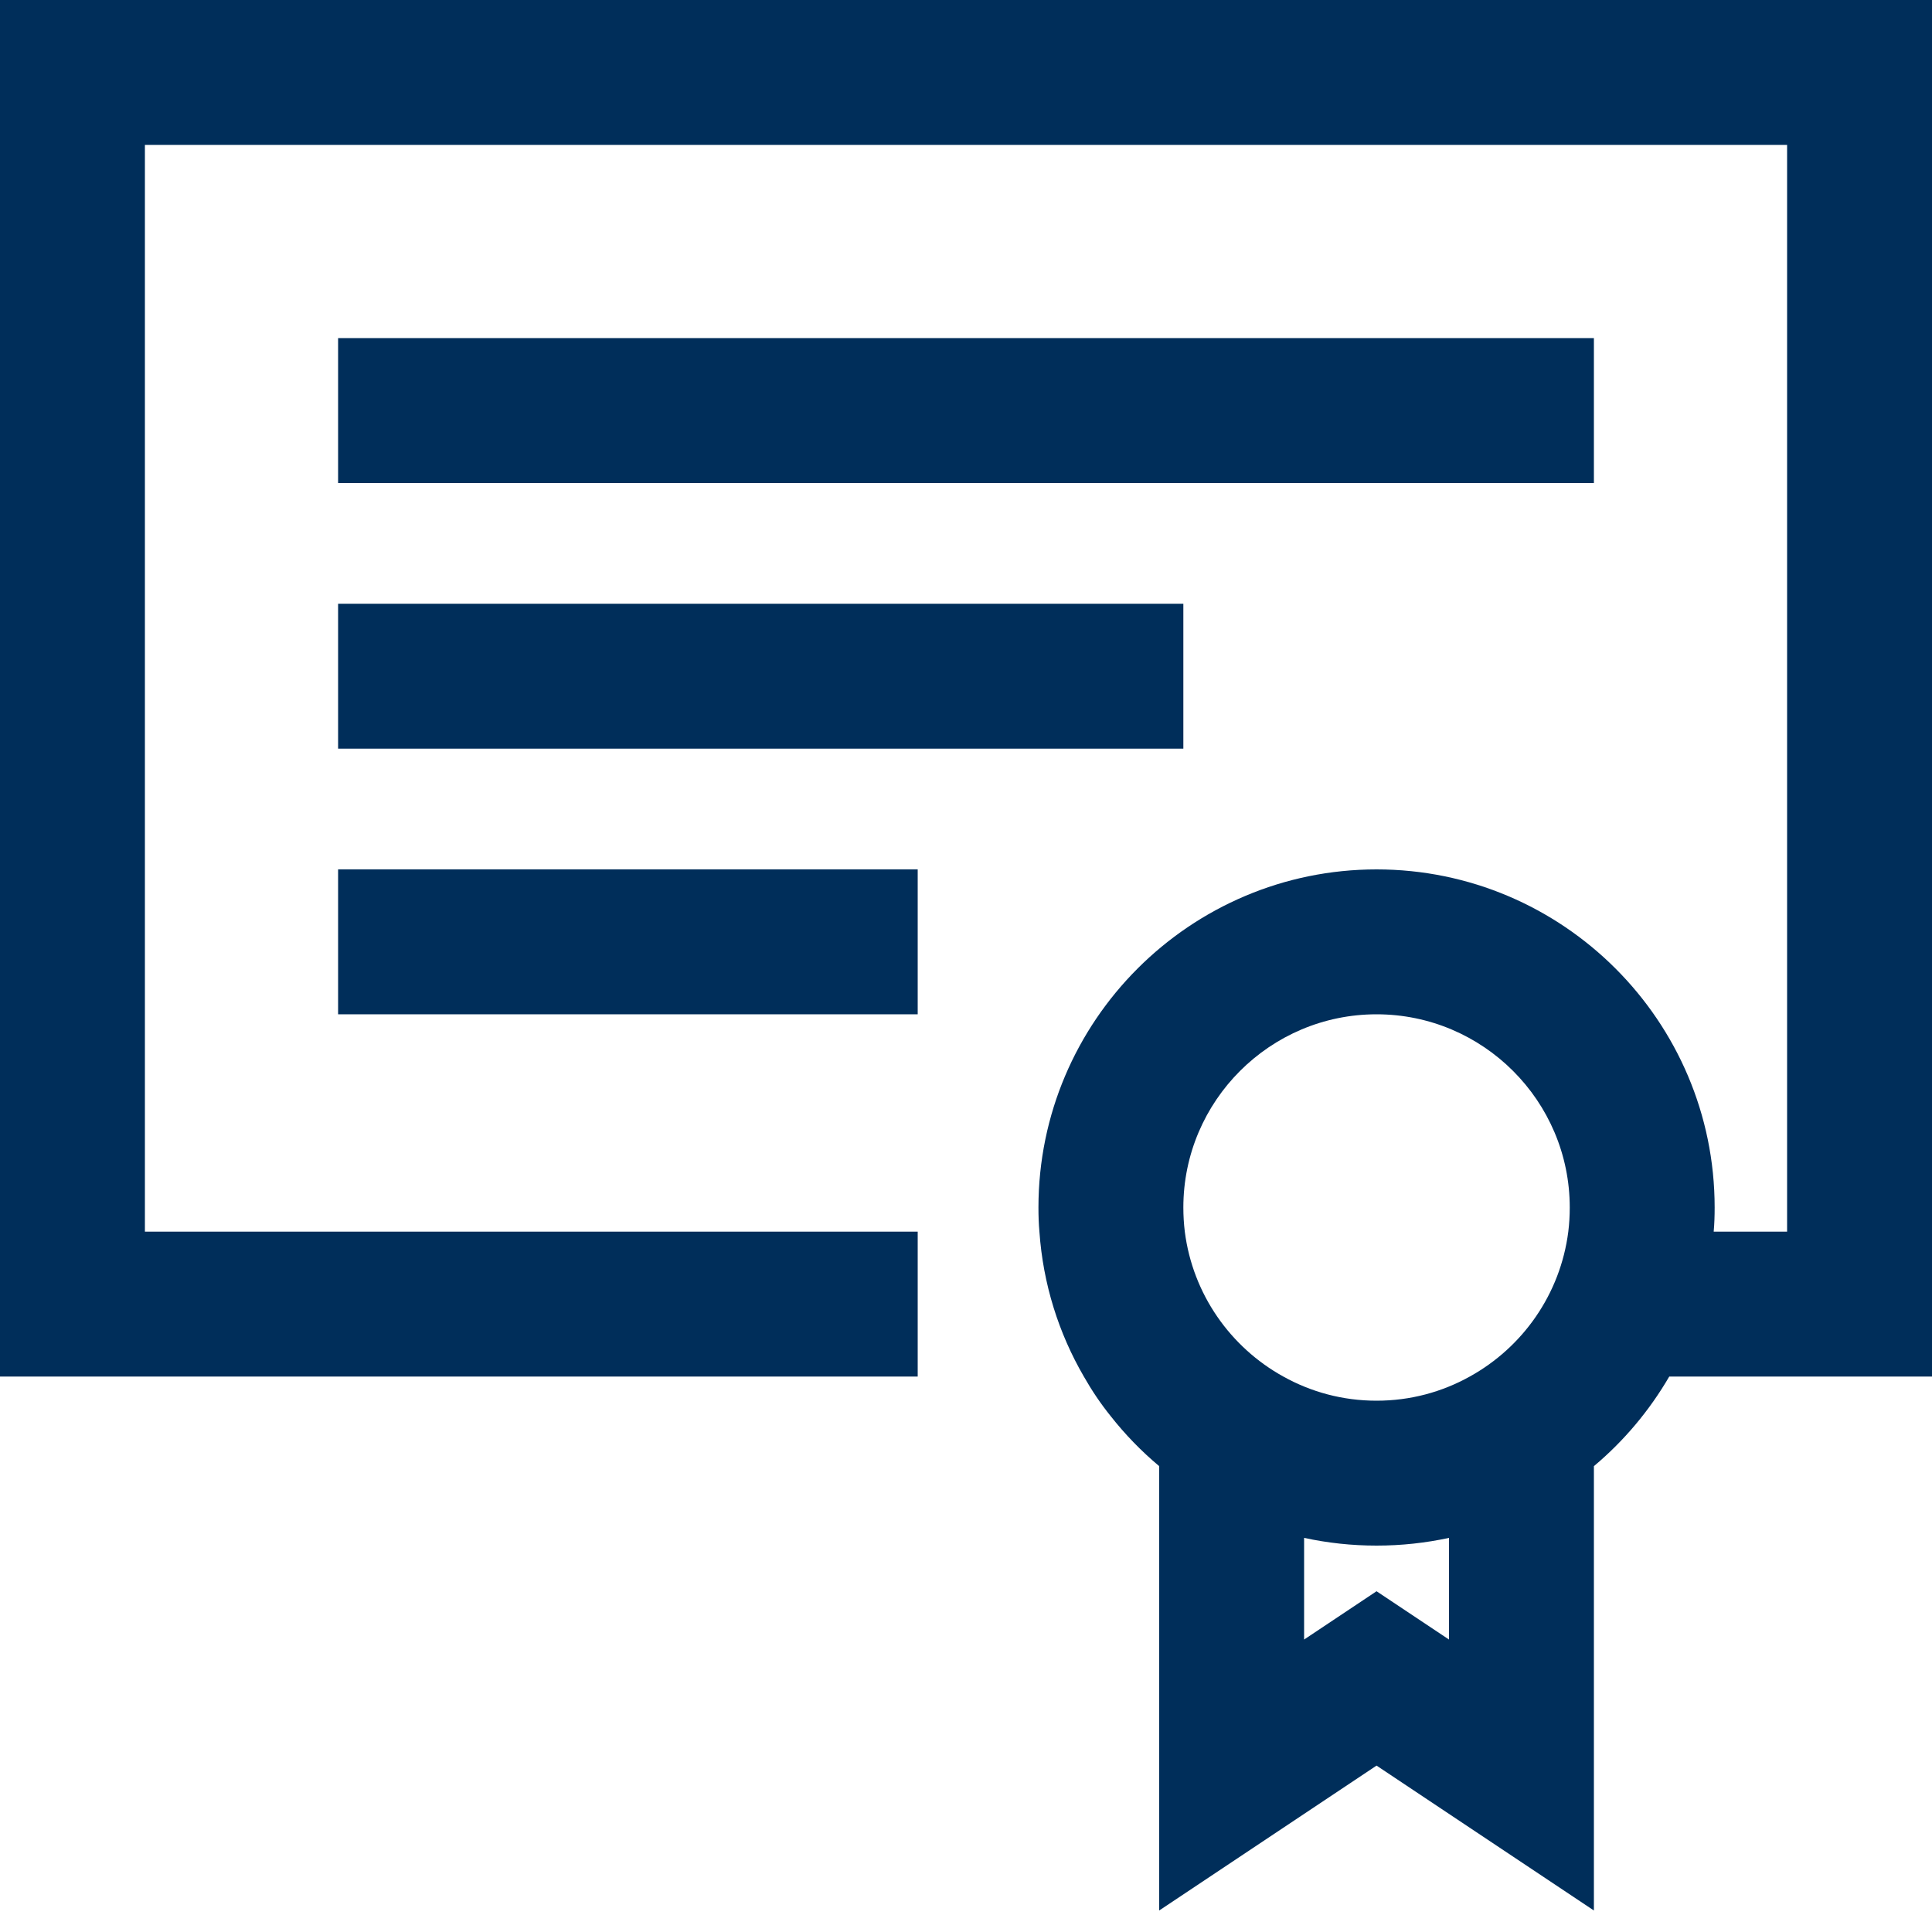 <?xml version="1.0" encoding="UTF-8"?>
<svg id="Layer_1" data-name="Layer 1" xmlns="http://www.w3.org/2000/svg" viewBox="0 0 80 80">
  <defs>
    <style>
      .cls-1 {
        fill: #002e5a;
      }
    </style>
  </defs>
  <path class="cls-1" d="M0,0v57h38v-6H6V6h68v45h-3.04c.03-.33.04-.66.04-1,0-7.72-6.28-14-14-14s-14,6.28-14,14c0,.34.01.67.04,1,.15,2.17.8,4.21,1.84,6,.33.58.7,1.13,1.12,1.65.59.75,1.27,1.45,2,2.06v18.4l9-6,9,6v-18.4c1.24-1.04,2.3-2.3,3.12-3.71h10.88V0H0ZM60.86,57c-1.15.64-2.46,1-3.86,1s-2.71-.36-3.86-1c-2.19-1.21-3.75-3.41-4.08-6-.04-.33-.06-.66-.06-1,0-4.41,3.59-8,8-8s8,3.59,8,8c0,.34-.02.67-.06,1-.33,2.59-1.89,4.79-4.08,6ZM60,67.89l-3-2-3,2v-4.21c.97.21,1.97.32,3,.32s2.03-.11,3-.32v4.21Z"/>
  <rect class="cls-1" x="14" y="14" width="52" height="6"/>
  <rect class="cls-1" x="14" y="25" width="35" height="6"/>
  <rect class="cls-1" x="14" y="36" width="24" height="6"/>
</svg>